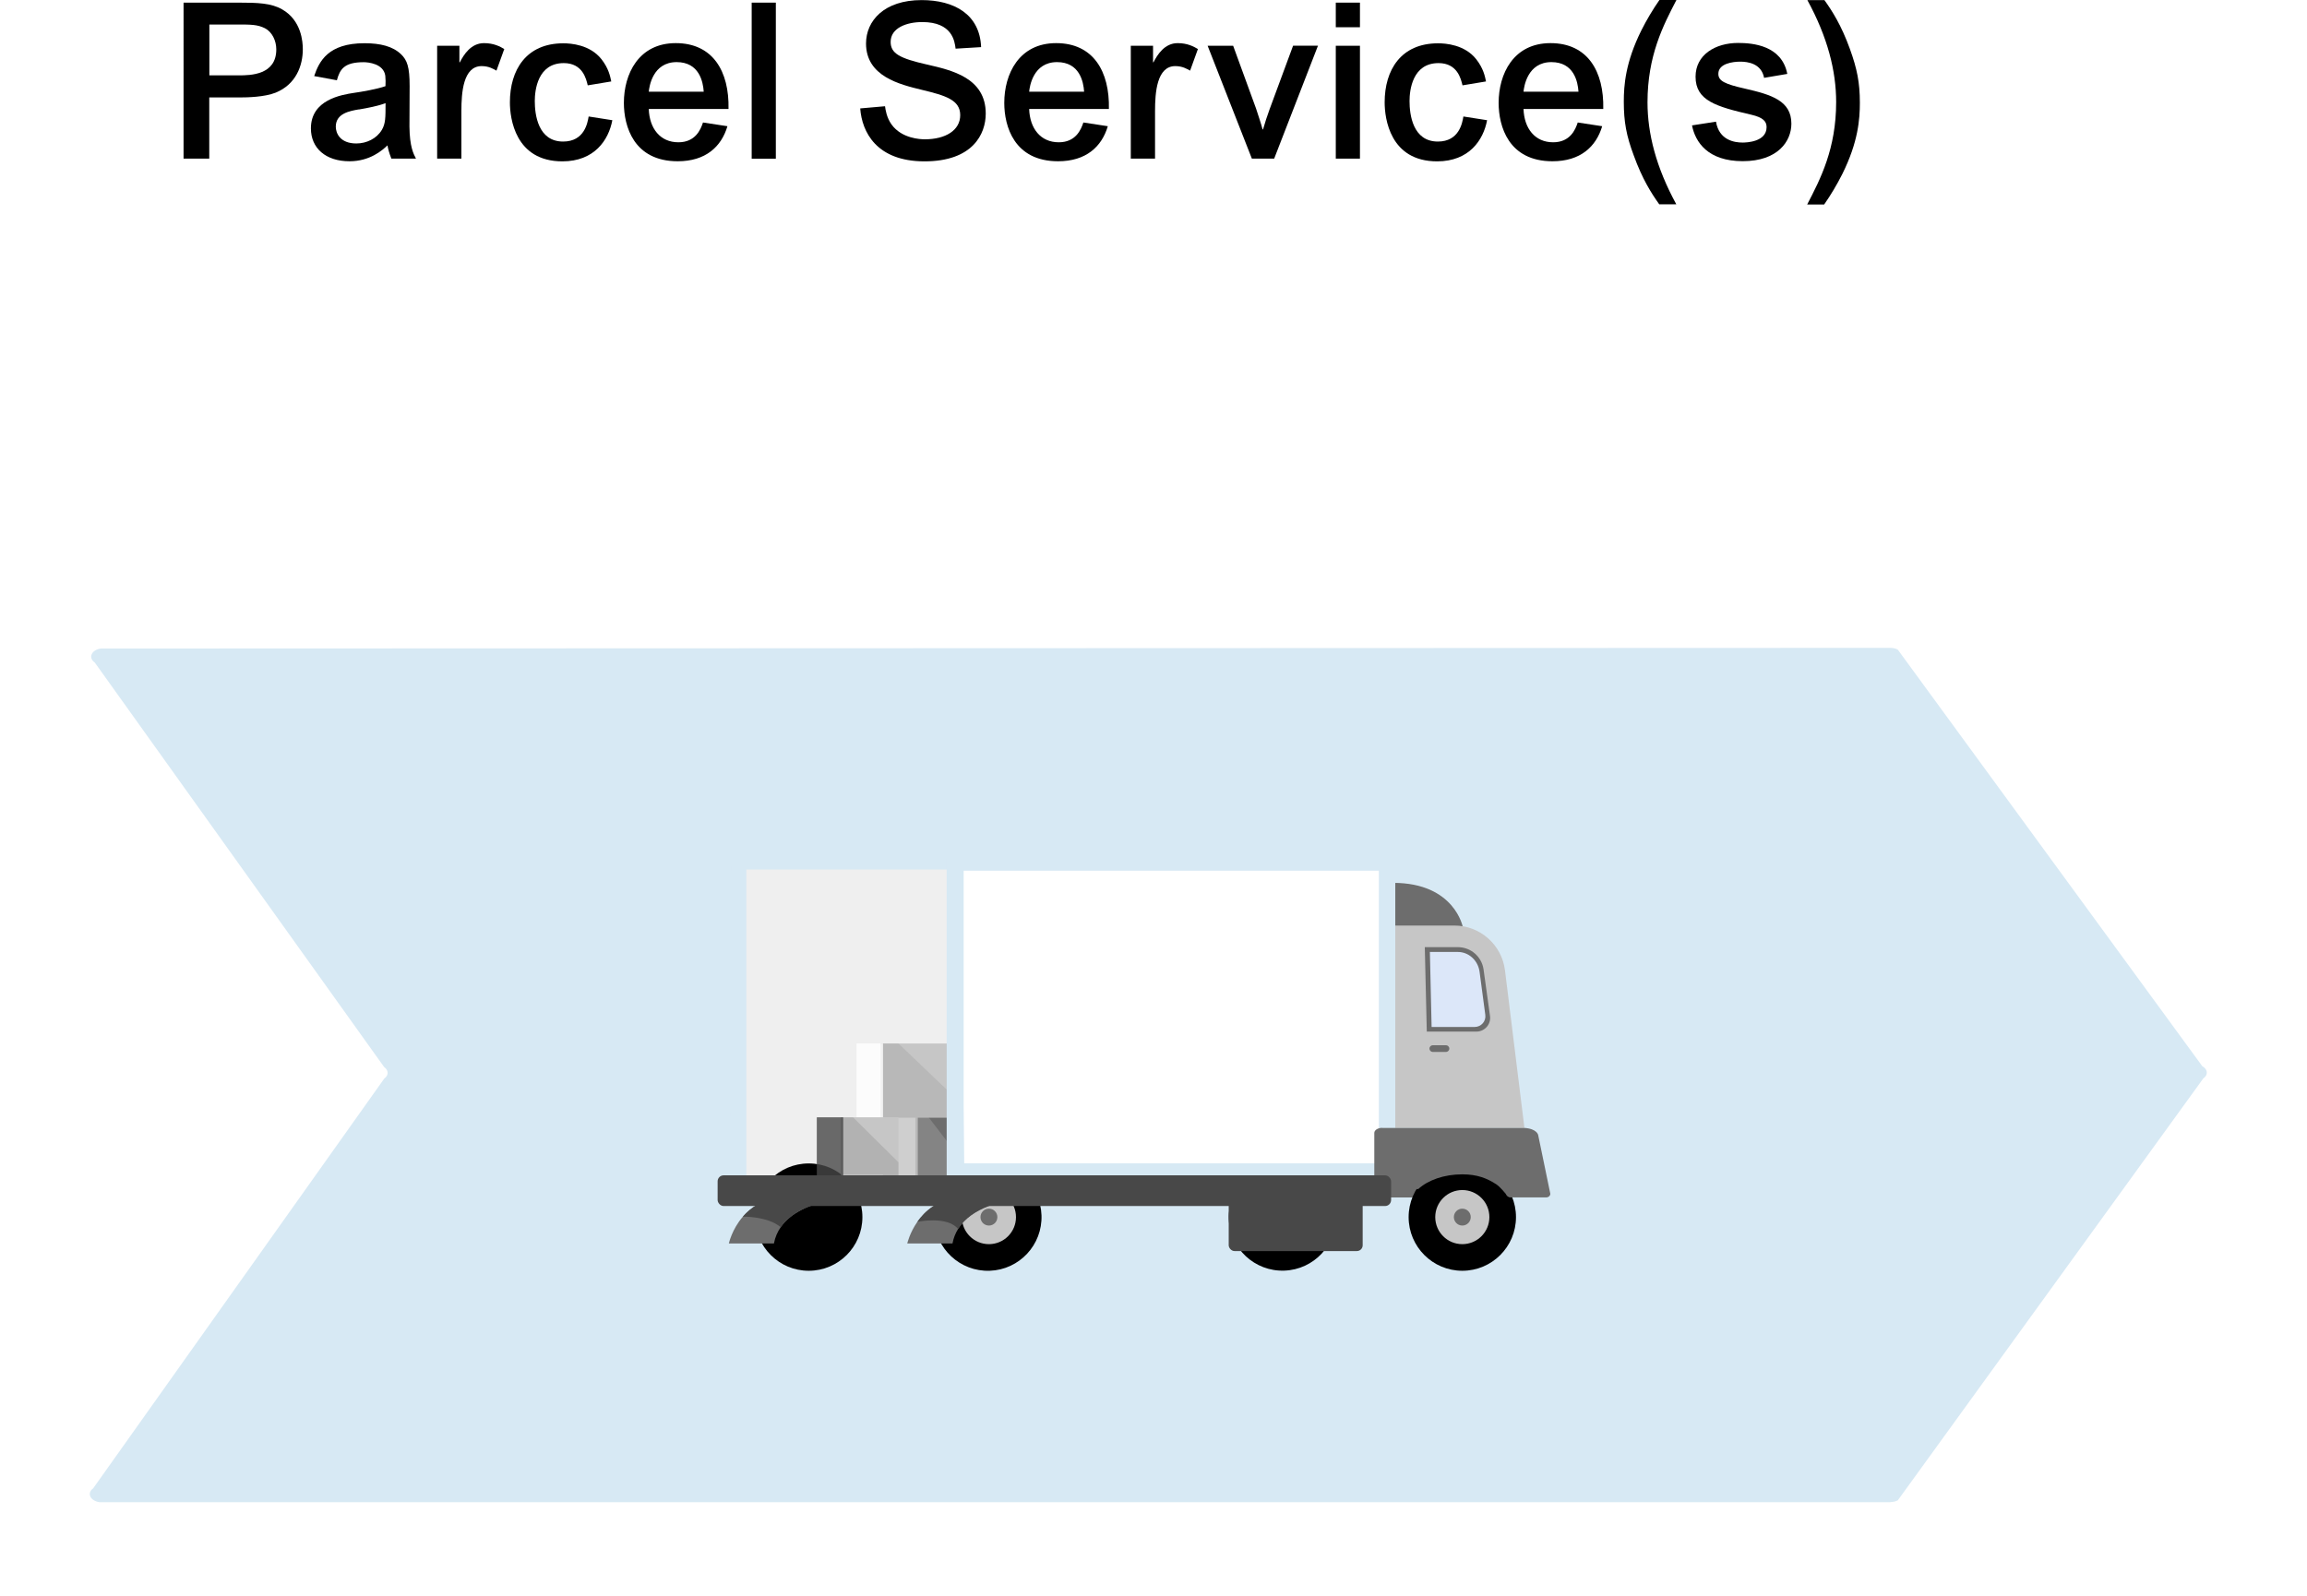 <?xml version="1.0" encoding="UTF-8"?>
<svg xmlns="http://www.w3.org/2000/svg" xmlns:xlink="http://www.w3.org/1999/xlink" id="Ebene_2" data-name="Ebene 2" viewBox="0 0 254 175.73">
  <defs>
    <filter id="drop-shadow-1" filterUnits="userSpaceOnUse">
      <feOffset dx="0" dy="0"></feOffset>
      <feGaussianBlur result="blur" stdDeviation="3.26"></feGaussianBlur>
      <feFlood flood-color="#000" flood-opacity=".1"></feFlood>
      <feComposite in2="blur" operator="in"></feComposite>
      <feComposite in="SourceGraphic"></feComposite>
    </filter>
  </defs>
  <g id="Grafiken_und_Flächen" data-name="Grafiken und Flächen">
    <path d="M208.13,165.42c.3,0,.58-.07.82-.19l33.63-46.46c.56-.38.51-1.02-.11-1.35l-33.52-45.87c-.23-.13-.52-.2-.82-.2l-196.99.07c-1.06.12-1.47,1.02-.71,1.54l31.86,44.55c.51.35.52.92.02,1.27l-32.05,45.13c-.74.53-.32,1.4.73,1.53h197.15Z" fill="#d7e9f4" fill-rule="evenodd" filter="url(#drop-shadow-1)" stroke-width="0"></path>
    <g>
      <polygon points="80.48 94.57 126.38 94.57 126.38 129.44 80.45 129.44 80.48 94.57" fill="#d7e9f4" stroke-width="0"></polygon>
      <rect x="82.17" y="95.76" width="51.51" height="33.68" fill="#efefef" stroke-width="0"></rect>
      <g>
        <rect x="100.79" y="123.01" width="6.35" height="6.44" fill="#6d6d6d" stroke-width="0"></rect>
        <polygon points="107.14 129.44 100.79 129.44 100.79 123.01 102.21 123.01 107.14 129.44" fill="#fff" opacity=".16" stroke-width="0"></polygon>
        <rect x="97.21" y="123.01" width="3.84" height="6.44" fill="#c6c6c6" opacity=".8" stroke-width="0"></rect>
      </g>
      <g>
        <rect x="96.95" y="114.92" width="10.53" height="8.17" fill="#c6c6c6" stroke-width="0"></rect>
        <polygon points="107.47 123.09 96.95 123.09 96.95 114.92 98.92 114.92 107.47 123.09" fill="#6d6d6d" opacity=".16" stroke-width="0"></polygon>
        <rect x="94.31" y="114.92" width="2.91" height="8.17" fill="#fff" opacity=".8" stroke-width="0"></rect>
      </g>
      <rect x="151.17" y="125.33" width="14.75" height="6.54" rx=".6" ry=".6" transform="translate(317.09 257.21) rotate(-180)" fill="#6d6d6d" stroke-width="0"></rect>
      <circle cx="108.77" cy="134.04" r="5.91" transform="translate(-4.71 3.96) rotate(-2.04)" fill="#000" stroke-width="0"></circle>
      <circle cx="89.04" cy="134.04" r="5.91" fill="#000" stroke-width="0"></circle>
      <circle cx="161" cy="134.04" r="5.91" fill="#000" stroke-width="0"></circle>
      <circle cx="161" cy="134.04" r="2.98" fill="#c6c6c6" stroke-width="0"></circle>
      <circle cx="161" cy="134.04" r=".93" fill="#6d6d6d" stroke-width="0"></circle>
      <circle cx="108.88" cy="134.04" r="2.98" fill="#c6c6c6" stroke-width="0"></circle>
      <circle cx="108.88" cy="134.04" r=".93" fill="#6d6d6d" stroke-width="0"></circle>
      <path d="M111.08,131.76c0-.2-.16-.36-.36-.36s-.36.16-.36.36c0,.2.16.36.36.36s.36-.16.36-.36Z" fill="#b65615" stroke-width="0"></path>
      <circle cx="141.19" cy="134.04" r="5.91" transform="translate(-4.72 5.15) rotate(-2.06)" fill="#000" stroke-width="0"></circle>
      <path d="M161.06,102.11s-.9-4.88-7.67-4.88l-.1,5.24,7.77-.36Z" fill="#6d6d6d" stroke-width="0"></path>
      <path d="M142.16,124.22h25.68s-2.14-17.35-2.14-17.35c-.35-2.82-2.74-4.94-5.58-4.94h-17.96s0,22.28,0,22.28Z" fill="#c6c6c6" stroke-width="0"></path>
      <path d="M157.09,113.61h5.46c.92,0,1.63-.81,1.5-1.72l-.71-5.12c-.2-1.41-1.4-2.46-2.83-2.46h-3.64s.22,9.31.22,9.31Z" fill="#6d6d6d" stroke-width="0"></path>
      <path d="M157.62,113.1h4.74c.72,0,1.27-.63,1.17-1.34l-.63-4.74c-.17-1.25-1.19-2.18-2.39-2.18h-3.08s.19,8.26.19,8.26Z" fill="#dce7f9" stroke-width="0"></path>
      <rect x="104.23" y="94.57" width="49.39" height="34.87" fill="#d7e9f4" stroke-width="0"></rect>
      <polygon points="106.16 128.12 151.81 128.12 151.81 95.89 106.1 95.89 106.1 121.95 106.16 128.12" fill="#fff" stroke-width="0"></polygon>
      <path d="M152.17,124.22h15.67c1.38.09,1.51.77,1.51.77l1.34,6.48c0,.22-.2.4-.45.4h-3.94c-.25,0-.43-.18-.53-.41,0,0-.61-.75-1.01-1.02-1.02-.67-2.12-1.11-3.76-1.11-2.01,0-3.78.64-4.85,1.62h-3.97c-.48,0-.87-.25-.87-.56v-5.62c0-.31.39-.56.87-.56Z" fill="#6d6d6d" stroke-width="0"></path>
      <path d="M99.9,136.94h4.97c.11-.6.33-1.13.62-1.6,1.5-2.41,5.01-3.14,7.01-3.37.88-.1,1.46-.1,1.46-.1h-8.54c-2.23.3-3.6,1.52-4.42,2.69-.85,1.22-1.11,2.38-1.11,2.38Z" fill="#6d6d6d" stroke-width="0"></path>
      <path d="M80.24,136.94h4.97c.13-.68.39-1.28.75-1.79,2.27-3.27,8.35-3.28,8.35-3.28h-8.54c-1.87.25-3.13,1.15-3.97,2.11-1.22,1.4-1.55,2.95-1.55,2.95Z" fill="#6d6d6d" stroke-width="0"></path>
      <path d="M101,134.56s3.27-.69,4.48.78c1.5-2.41,5.01-3.14,7.01-3.37.04-.03.08-.07.12-.1h-7.19c-2.23.3-3.6,1.52-4.42,2.69Z" fill="#484848" stroke-width="0"></path>
      <path d="M81.79,133.99h0s2.73-.06,4.16,1.16c2.27-3.27,8.35-3.28,8.35-3.28h-8.54c-1.87.25-3.13,1.15-3.97,2.11Z" fill="#484848" stroke-width="0"></path>
      <rect x="79.02" y="129.44" width="74.15" height="3.38" rx=".66" ry=".66" transform="translate(232.18 262.26) rotate(-180)" fill="#484848" stroke-width="0"></rect>
      <rect x="135.28" y="130.29" width="14.75" height="7.49" rx=".64" ry=".64" transform="translate(285.31 268.07) rotate(-180)" fill="#484848" stroke-width="0"></rect>
      <path d="M157.75,115.85h1.45c.2,0,.37-.17.37-.37h0c0-.2-.17-.37-.37-.37h-1.45c-.2,0-.37.17-.37.37h0c0,.2.17.37.37.37Z" fill="#6d6d6d" stroke-width="0"></path>
      <g>
        <rect x="92.57" y="123.05" width="6.35" height="6.35" fill="#c6c6c6" stroke-width="0"></rect>
        <polygon points="98.92 129.44 92.57 129.44 92.57 123.05 93.92 123.05 98.92 128 98.92 129.44" fill="#484848" opacity=".16" stroke-width="0"></polygon>
        <rect x="89.93" y="123.05" width="2.91" height="6.39" fill="#484848" opacity=".8" stroke-width="0"></rect>
      </g>
    </g>
  </g>
  <g id="Text">
    <g>
      <path d="M20.21.29h6.05c2.11,0,3.6.05,4.8.74,2.14,1.22,2.28,3.6,2.28,4.39,0,1.8-.74,3.86-2.98,4.78-1.25.5-3.19.53-3.91.53h-3.41v6.74h-2.83V.29ZM23.05,8.3h3.24c1.32,0,4.13-.05,4.13-2.86,0-.96-.46-1.92-1.25-2.33-.82-.41-1.56-.41-3-.41h-3.12v5.59Z" fill="#000" stroke-width="0"></path>
      <path d="M34.59,8.38c.55-1.63,1.54-3.62,5.54-3.62,1.75,0,3.12.34,4.03,1.22.67.65.94,1.39.94,3.5l-.02,4.44c.02,2.26.46,3.05.72,3.55h-2.71c-.26-.67-.36-1.06-.43-1.46-.55.53-1.92,1.75-4.18,1.75-2.64,0-4.25-1.46-4.25-3.62,0-3.17,3.38-3.7,4.73-3.91.86-.12,2.54-.41,3.48-.74.02-.36.02-.77-.02-1.15-.19-1.34-1.9-1.49-2.38-1.49-2.16,0-2.62.79-2.95,1.99l-2.5-.46ZM39.49,12.05c-.96.17-2.52.43-2.52,1.9,0,.7.46,1.85,2.26,1.85,1.13,0,2.23-.53,2.81-1.49.41-.7.41-1.34.41-2.95-.82.31-1.94.53-2.95.7Z" fill="#000" stroke-width="0"></path>
      <path d="M50.79,17.47h-2.66V5.04h2.45v1.82h.05c.43-.84,1.22-2.11,2.66-2.11,1.08,0,1.78.38,2.23.65l-.86,2.38c-.34-.19-.84-.5-1.63-.5-2.04,0-2.23,2.93-2.23,4.94v5.26Z" fill="#000" stroke-width="0"></path>
      <path d="M67.42,13.23c-.41,2.21-1.99,4.54-5.5,4.54-5.21,0-5.78-4.75-5.78-6.5,0-3.55,1.78-6.5,5.88-6.5.82,0,2.93.14,4.2,1.75.79,1.01.96,1.87,1.08,2.45l-2.59.43c-.17-.7-.55-2.45-2.64-2.45-2.88,0-3.19,3-3.19,4.18,0,1.46.34,4.46,3.12,4.46,2.35,0,2.69-2.06,2.81-2.76l2.62.41Z" fill="#000" stroke-width="0"></path>
      <path d="M71.43,12c.07,2.14,1.25,3.67,3.26,3.67,1.87,0,2.45-1.39,2.71-2.18l2.69.41c-.67,2.26-2.4,3.86-5.47,3.86-4.85,0-5.93-3.86-5.93-6.43,0-3.17,1.61-6.58,5.71-6.58s5.9,3.12,5.81,7.25h-8.78ZM77.48,10.1c-.07-1.1-.5-3.26-2.98-3.26-2.64,0-3.02,2.71-3.07,3.26h6.05Z" fill="#000" stroke-width="0"></path>
      <path d="M82.76.29h2.66v17.19h-2.66V.29Z" fill="#000" stroke-width="0"></path>
      <path d="M97.44,11.69c.05.38.17,1.25.72,2.02,1.13,1.56,3.19,1.63,3.67,1.63,2.26,0,3.89-.98,3.89-2.66s-1.63-2.16-4.2-2.78c-2.47-.6-6.17-1.49-6.17-5.11,0-2.5,1.99-4.78,6.12-4.78,3.58,0,6.41,1.56,6.55,5.18l-2.81.17c-.1-.82-.36-2.93-3.67-2.93-1.73,0-3.48.65-3.48,2.18,0,1.3,1.03,1.82,4.01,2.5,2.71.62,6.46,1.46,6.46,5.4,0,2.26-1.44,5.26-6.74,5.26s-6.89-3.24-7.08-5.83l2.74-.24Z" fill="#000" stroke-width="0"></path>
      <path d="M113.31,12c.07,2.14,1.25,3.67,3.26,3.67,1.87,0,2.45-1.39,2.71-2.18l2.69.41c-.67,2.26-2.4,3.86-5.47,3.86-4.85,0-5.93-3.86-5.93-6.43,0-3.17,1.61-6.58,5.71-6.58s5.9,3.12,5.81,7.25h-8.78ZM119.36,10.1c-.07-1.1-.5-3.26-2.98-3.26-2.64,0-3.02,2.71-3.07,3.26h6.05Z" fill="#000" stroke-width="0"></path>
      <path d="M127.16,17.47h-2.66V5.04h2.45v1.82h.05c.43-.84,1.22-2.11,2.66-2.11,1.08,0,1.78.38,2.23.65l-.86,2.38c-.34-.19-.84-.5-1.63-.5-2.04,0-2.23,2.93-2.23,4.94v5.26Z" fill="#000" stroke-width="0"></path>
      <path d="M140.28,17.47h-2.45l-4.87-12.43h2.81l2.52,6.91c.12.36.65,1.97.72,2.3h.05c.17-.62.5-1.61.72-2.21l2.59-7.01h2.74l-4.82,12.43Z" fill="#000" stroke-width="0"></path>
      <path d="M147.07.29h2.66v2.71h-2.66V.29ZM147.07,5.04h2.66v12.43h-2.66V5.04Z" fill="#000" stroke-width="0"></path>
      <path d="M163.73,13.23c-.41,2.21-1.99,4.54-5.5,4.54-5.21,0-5.78-4.75-5.78-6.5,0-3.55,1.78-6.5,5.88-6.5.82,0,2.93.14,4.2,1.75.79,1.01.96,1.87,1.08,2.45l-2.59.43c-.17-.7-.55-2.45-2.64-2.45-2.88,0-3.19,3-3.19,4.18,0,1.46.34,4.46,3.12,4.46,2.35,0,2.69-2.06,2.81-2.76l2.62.41Z" fill="#000" stroke-width="0"></path>
      <path d="M167.74,12c.07,2.14,1.25,3.67,3.26,3.67,1.87,0,2.45-1.39,2.71-2.18l2.69.41c-.67,2.26-2.4,3.86-5.47,3.86-4.85,0-5.93-3.86-5.93-6.43,0-3.17,1.61-6.58,5.71-6.58s5.9,3.12,5.81,7.25h-8.79ZM173.79,10.1c-.07-1.1-.5-3.26-2.98-3.26-2.64,0-3.02,2.71-3.07,3.26h6.05Z" fill="#000" stroke-width="0"></path>
      <path d="M182.69,22.51c-.86-1.2-1.87-2.78-2.81-5.38-.82-2.18-1.1-3.72-1.1-5.93,0-1.78.17-4.32,1.94-7.87.58-1.15,1.25-2.28,1.99-3.34h1.87c-1.46,2.81-3.19,6.14-3.19,11.28,0,3.43.94,7.15,3.17,11.23h-1.87Z" fill="#000" stroke-width="0"></path>
      <path d="M194.23,8.59c-.29-1.61-1.82-1.8-2.62-1.8s-2.42.19-2.42,1.34c0,.79.72,1.13,2.93,1.63,2.93.67,5.11,1.34,5.11,3.86,0,1.94-1.49,4.13-5.35,4.13s-5.23-2.11-5.59-3.94l2.64-.41c.34,2.04,2.02,2.3,2.93,2.3.38,0,2.64-.05,2.64-1.7,0-.62-.36-1.06-1.7-1.37-3.84-.89-6.12-1.54-6.12-4.18,0-2.42,2.18-3.72,4.68-3.72,1.66,0,4.82.29,5.42,3.41l-2.54.43Z" fill="#000" stroke-width="0"></path>
      <path d="M200.86,0c.86,1.2,1.87,2.78,2.81,5.38.79,2.18,1.1,3.72,1.1,5.93,0,1.78-.17,4.32-1.94,7.87-.58,1.15-1.25,2.28-1.99,3.34h-1.87c1.46-2.81,3.19-6.14,3.19-11.28,0-3.43-.94-7.15-3.17-11.23h1.87Z" fill="#000" stroke-width="0"></path>
    </g>
  </g>
</svg>
